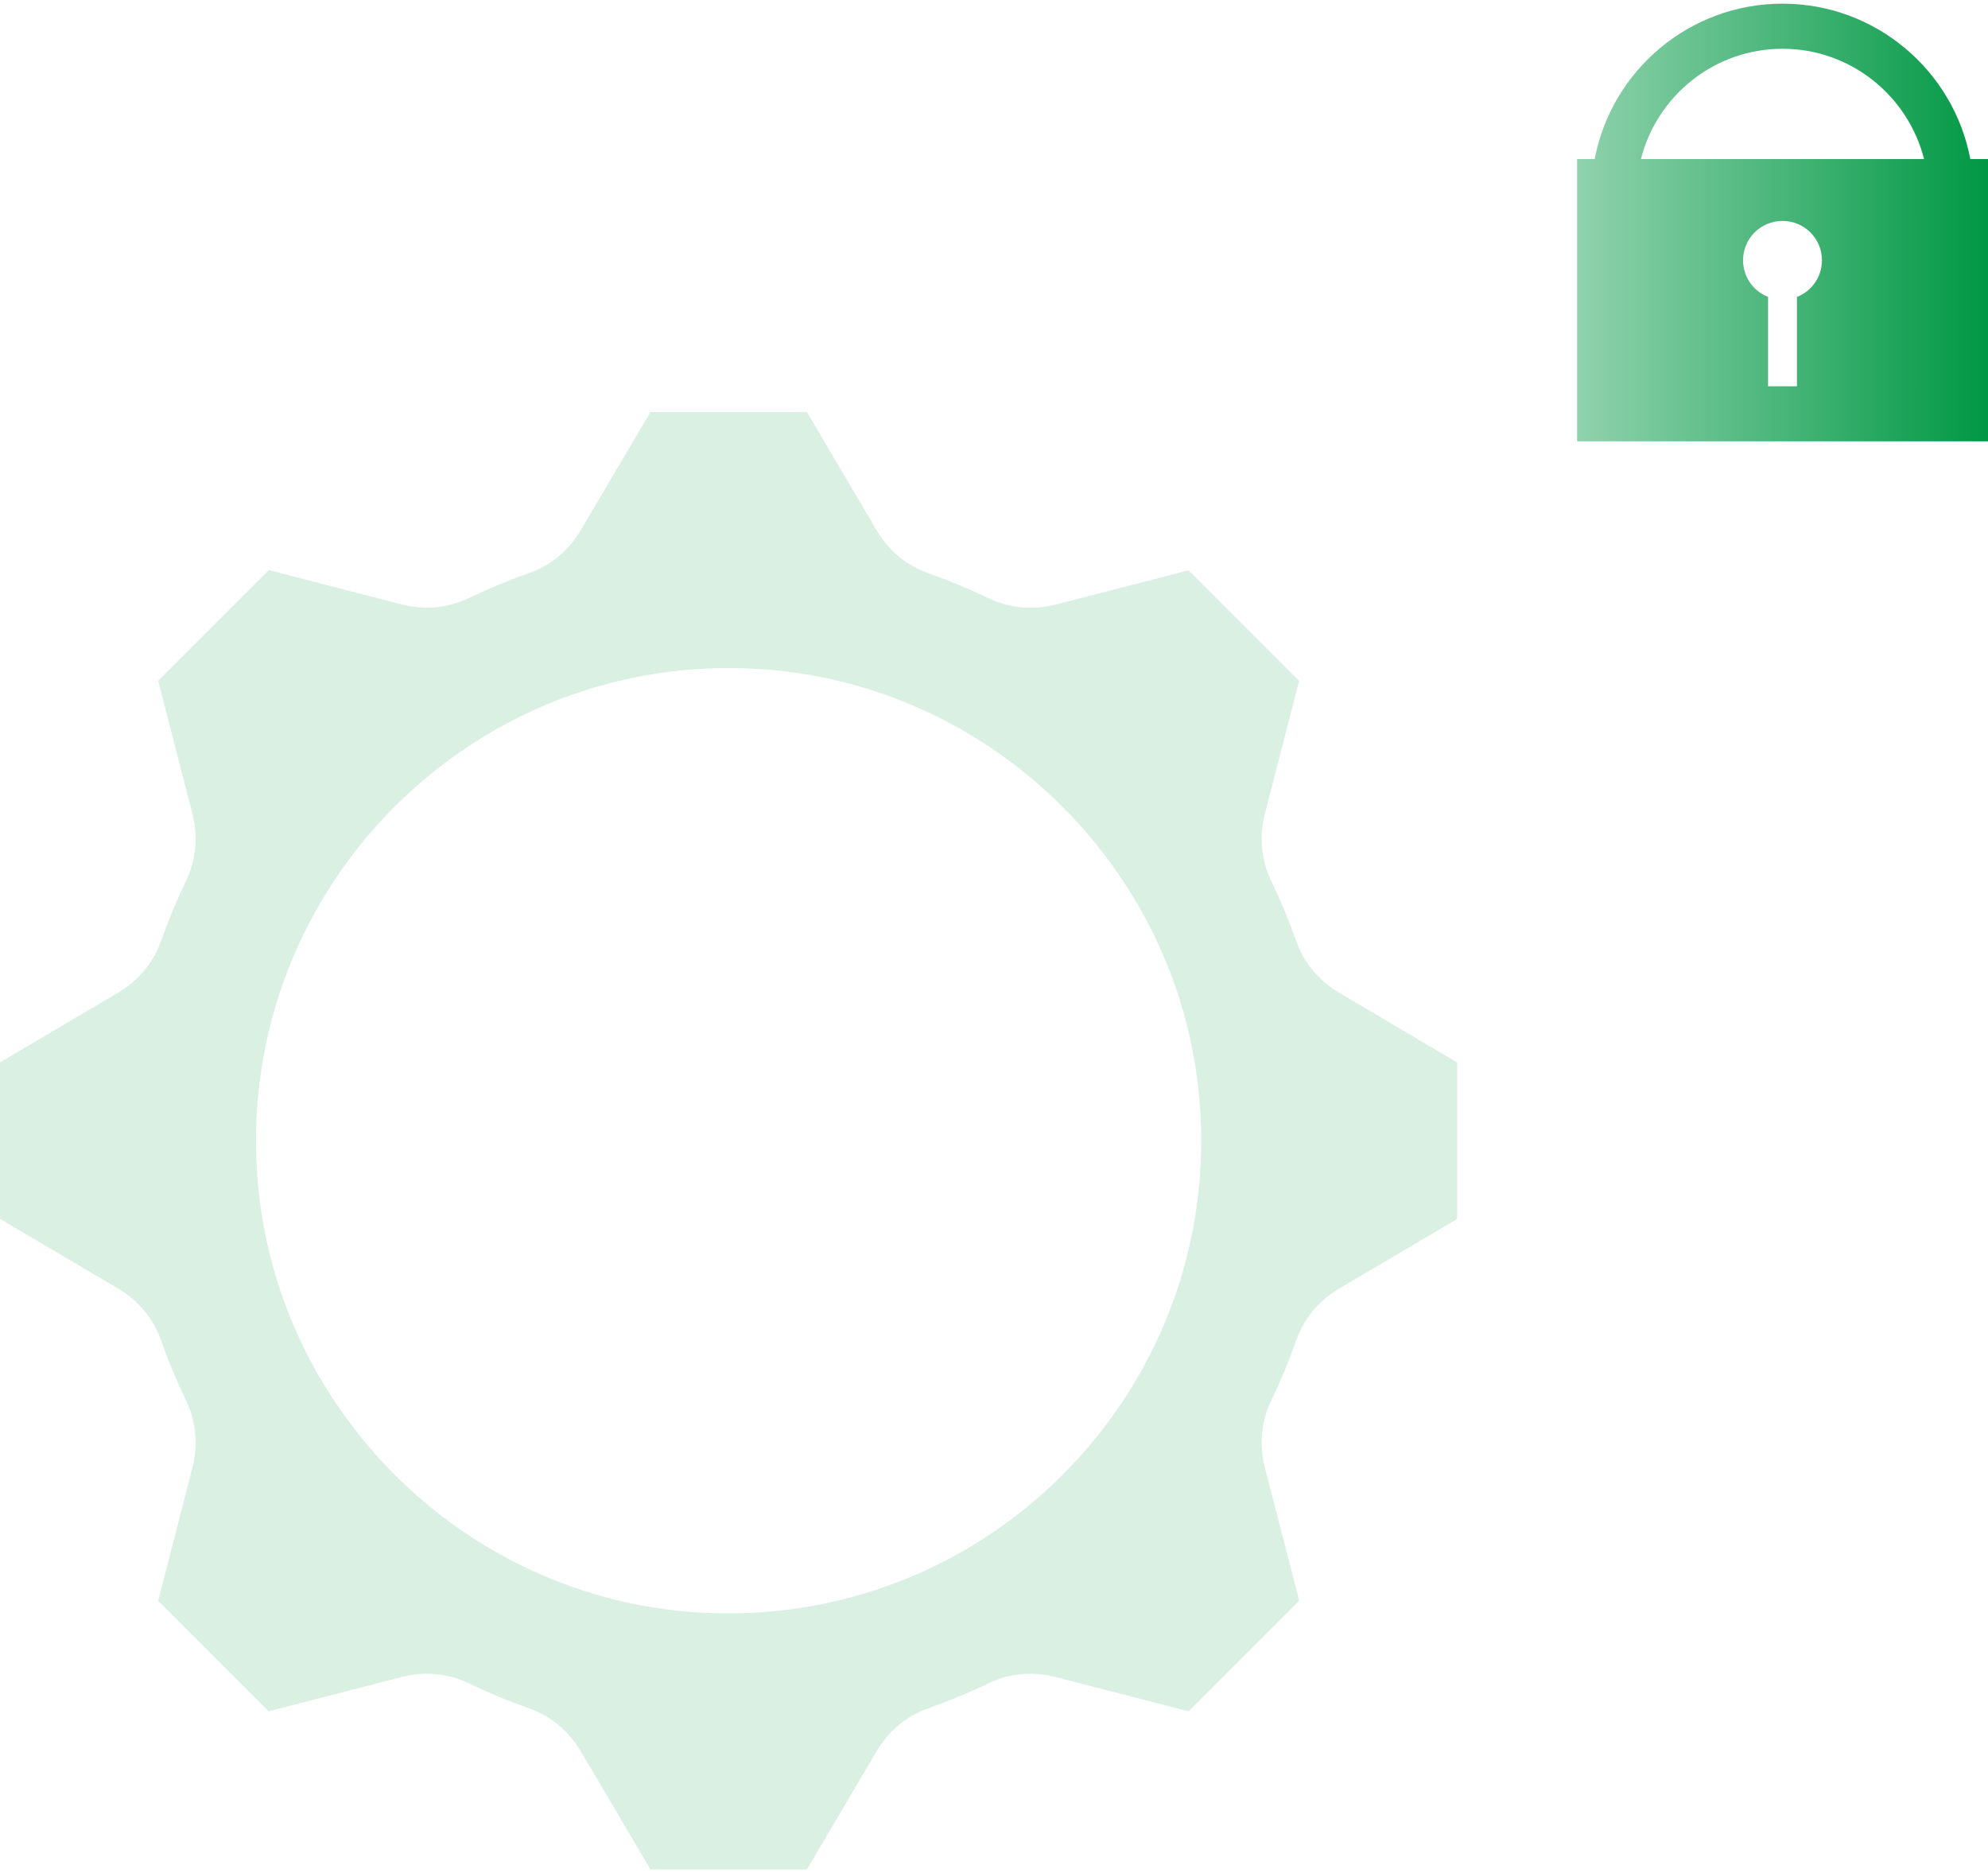 <?xml version="1.0" encoding="UTF-8"?>
<svg id="_レイヤー_1" data-name="レイヤー 1" xmlns="http://www.w3.org/2000/svg" xmlns:xlink="http://www.w3.org/1999/xlink" viewBox="0 0 190 179">
  <defs>
    <style>
      .cls-1 {
        fill: none;
      }

      .cls-2 {
        fill: #39af6e;
        filter: url(#outer-glow-2);
        opacity: .44;
      }

      .cls-3 {
        fill: url(#_名称未設定グラデーション_5);
        filter: url(#outer-glow-3);
      }

      .cls-4 {
        clip-path: url(#clippath);
      }
    </style>
    <clipPath id="clippath">
      <rect class="cls-1" width="190" height="179"/>
    </clipPath>
    <filter id="outer-glow-2" x="0" y="39.37" width="139.28" height="139.28" filterUnits="userSpaceOnUse">
      <feOffset dx="0" dy="0"/>
      <feGaussianBlur result="blur" stdDeviation="1.65"/>
      <feFlood flood-color="#39af6e" flood-opacity=".3"/>
      <feComposite in2="blur" operator="in"/>
      <feComposite in="SourceGraphic"/>
    </filter>
    <linearGradient id="_名称未設定グラデーション_5" data-name="名称未設定グラデーション 5" x1="150.73" y1="21.26" x2="190" y2="21.26" gradientUnits="userSpaceOnUse">
      <stop offset="0" stop-color="#90d2ad"/>
      <stop offset="1" stop-color="#009844"/>
    </linearGradient>
    <filter id="outer-glow-3" x="150.73" y=".35" width="39.27" height="41.82" filterUnits="userSpaceOnUse">
      <feOffset dx="0" dy="0"/>
      <feGaussianBlur result="blur-2" stdDeviation="1.27"/>
      <feFlood flood-color="#4993c8" flood-opacity=".3"/>
      <feComposite in2="blur-2" operator="in"/>
      <feComposite in="SourceGraphic"/>
    </filter>
  </defs>
  <g class="cls-4">
    <g>
      <path class="cls-2" d="M123.9,89.97c-.7-1.99-1.51-3.93-2.42-5.82-.96-1.98-1.14-4.25-.59-6.38l3.27-12.71-10.56-10.56-12.7,3.27c-2.13.55-4.4.37-6.39-.59-1.89-.91-3.84-1.72-5.83-2.42-2.07-.73-3.79-2.2-4.9-4.09l-6.66-11.29h-14.95l-6.67,11.29c-1.11,1.89-2.83,3.36-4.9,4.08-2,.7-3.94,1.51-5.83,2.42-1.99.96-4.26,1.14-6.39.59l-12.69-3.28-10.57,10.57,3.27,12.71c.55,2.13.36,4.4-.59,6.38-.91,1.89-1.72,3.83-2.42,5.82-.73,2.07-2.2,3.79-4.09,4.9l-11.29,6.66v14.95l11.29,6.66c1.89,1.11,3.36,2.84,4.09,4.91.7,2,1.51,3.94,2.42,5.83.95,1.98,1.14,4.25.59,6.38l-3.27,12.71,10.56,10.57,12.71-3.28c2.13-.55,4.4-.37,6.38.59,1.89.91,3.83,1.72,5.82,2.41,2.07.73,3.8,2.2,4.92,4.1l6.66,11.29h14.95l6.66-11.3c1.12-1.89,2.84-3.37,4.91-4.09,1.99-.7,3.93-1.5,5.81-2.41,1.98-.96,4.25-1.14,6.39-.59l12.71,3.28,10.57-10.57-3.28-12.71c-.55-2.13-.37-4.4.59-6.38.91-1.89,1.72-3.84,2.42-5.83.73-2.07,2.2-3.8,4.09-4.91l11.28-6.65v-14.95l-11.29-6.67c-1.89-1.11-3.36-2.83-4.09-4.9ZM66.69,154.09c-22.51-1.44-40.69-19.62-42.13-42.13-1.74-27.23,20.81-49.77,48.03-48.03,22.5,1.44,40.68,19.62,42.12,42.12,1.75,27.23-20.8,49.77-48.03,48.03Z"/>
      <path class="cls-3" d="M188.31,15.2c-1.6-8.45-9.04-14.85-17.95-14.85s-16.35,6.4-17.95,14.85h-1.68v26.97h39.27V15.2h-1.69ZM171.74,28.37v8.54h-2.76v-8.54c-1.4-.54-2.39-1.9-2.39-3.5,0-2.08,1.69-3.76,3.77-3.76s3.77,1.68,3.77,3.76c0,1.6-.99,2.96-2.38,3.5ZM156.83,15.2c1.53-6.05,7.02-10.54,13.53-10.54s12,4.49,13.53,10.54h-27.06Z"/>
    </g>
  </g>
</svg>